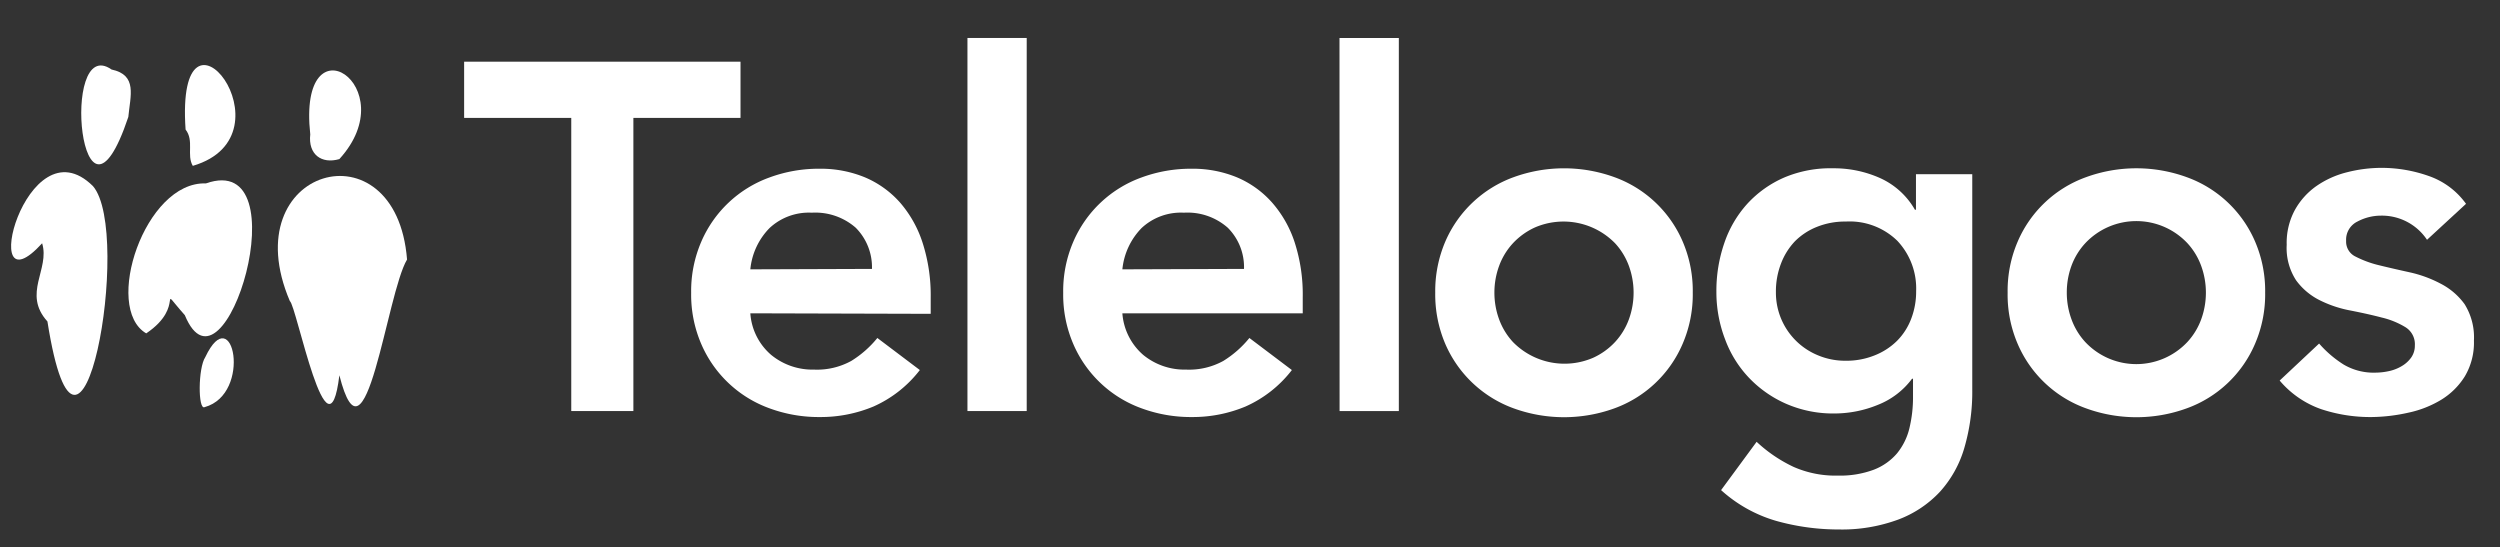 <svg id="Calque_1" data-name="Calque 1" xmlns="http://www.w3.org/2000/svg" viewBox="0 0 287.74 62.99"><rect x="0" y="0" width="287.74" height="62.99" fill="#333333" stroke="none"/><defs><style>.cls-1{fill:#fff;}</style></defs><path class="cls-1" d="M65.75,13.57H53.42V7.1H85.23v6.47H72.9V47.31H65.75Z"/><path class="cls-1" d="M86.36,36.06a6.93,6.93,0,0,0,2.39,4.78,7.49,7.49,0,0,0,4.94,1.7,8.17,8.17,0,0,0,4.29-1,11.91,11.91,0,0,0,3-2.64l4.89,3.69a13.79,13.79,0,0,1-5.34,4.2A15.78,15.78,0,0,1,94.37,48a16.37,16.37,0,0,1-5.79-1,13.55,13.55,0,0,1-7.87-7.41,14.35,14.35,0,0,1-1.16-5.88,14.35,14.35,0,0,1,1.16-5.88,13.55,13.55,0,0,1,7.87-7.41,16.37,16.37,0,0,1,5.79-1,13.31,13.31,0,0,1,5.2,1,11.26,11.26,0,0,1,4,2.87,13.26,13.26,0,0,1,2.61,4.63,19.74,19.74,0,0,1,.94,6.33v1.87Zm14-5.11a6.44,6.44,0,0,0-1.87-4.74,7.06,7.06,0,0,0-5.06-1.73,6.63,6.63,0,0,0-4.85,1.76A7.85,7.85,0,0,0,86.36,31Z"/><path class="cls-1" d="M111.35,4.37h6.82V47.31h-6.82Z"/><path class="cls-1" d="M129.18,36.06a7,7,0,0,0,2.39,4.78,7.49,7.49,0,0,0,4.94,1.7,8.17,8.17,0,0,0,4.29-1,11.91,11.91,0,0,0,3-2.64l4.89,3.69a13.79,13.79,0,0,1-5.34,4.2A15.78,15.78,0,0,1,137.19,48a16.41,16.41,0,0,1-5.79-1,13.55,13.55,0,0,1-7.87-7.41,14.35,14.35,0,0,1-1.16-5.88,14.35,14.35,0,0,1,1.16-5.88,13.55,13.55,0,0,1,7.87-7.41,16.41,16.41,0,0,1,5.79-1,13.31,13.31,0,0,1,5.2,1,11.26,11.26,0,0,1,4,2.87A13.1,13.1,0,0,1,149,27.86a19.47,19.47,0,0,1,.94,6.33v1.87Zm14-5.11a6.4,6.4,0,0,0-1.87-4.74,7,7,0,0,0-5.05-1.73,6.63,6.63,0,0,0-4.86,1.76A7.91,7.91,0,0,0,129.18,31Z"/><path class="cls-1" d="M154.17,4.37H161V47.31h-6.82Z"/><path class="cls-1" d="M165.19,33.68a14.52,14.52,0,0,1,1.16-5.88,13.63,13.63,0,0,1,7.87-7.41,17,17,0,0,1,11.59,0,13.57,13.57,0,0,1,7.86,7.41,14.35,14.35,0,0,1,1.16,5.88,14.35,14.35,0,0,1-1.16,5.88A13.57,13.57,0,0,1,185.81,47a17,17,0,0,1-11.59,0,13.63,13.63,0,0,1-7.87-7.41A14.52,14.52,0,0,1,165.19,33.68Zm6.81,0a8.9,8.9,0,0,0,.54,3.07,7.77,7.77,0,0,0,1.59,2.61,8.3,8.3,0,0,0,9.23,1.82,7.92,7.92,0,0,0,2.53-1.82,7.77,7.77,0,0,0,1.59-2.61,9,9,0,0,0,0-6.14A7.77,7.77,0,0,0,185.89,28a8.3,8.3,0,0,0-9.23-1.82A8,8,0,0,0,174.13,28a7.77,7.77,0,0,0-1.59,2.61A8.9,8.9,0,0,0,172,33.68Z"/><path class="cls-1" d="M227,20.05V44.87a23,23,0,0,1-.91,6.67,12.89,12.89,0,0,1-2.81,5.06,12.62,12.62,0,0,1-4.8,3.2,18.72,18.72,0,0,1-6.87,1.14,26.56,26.56,0,0,1-7.22-1,16.13,16.13,0,0,1-6.3-3.53l4.09-5.56a16.47,16.47,0,0,0,4.26,2.89,12,12,0,0,0,5.11,1,11.06,11.06,0,0,0,4.12-.68,6.64,6.64,0,0,0,2.67-1.88,7.23,7.23,0,0,0,1.42-2.87,15.22,15.22,0,0,0,.42-3.72v-2h-.11a9,9,0,0,1-3.92,3,13.19,13.19,0,0,1-5,1,13.53,13.53,0,0,1-5.56-1.11,13.26,13.26,0,0,1-4.29-3,12.9,12.9,0,0,1-2.75-4.43,15.14,15.14,0,0,1-1-5.45,16.86,16.86,0,0,1,.91-5.62,12.88,12.88,0,0,1,2.67-4.55,12.55,12.55,0,0,1,4.23-3A13.66,13.66,0,0,1,211,19.37a13,13,0,0,1,5.4,1.13,8.77,8.77,0,0,1,4,3.64h.12V20.05ZM212.44,25.5a8.65,8.65,0,0,0-3.29.6,7.47,7.47,0,0,0-2.53,1.64A7.63,7.63,0,0,0,205,30.3a8.91,8.91,0,0,0-.6,3.32,7.79,7.79,0,0,0,4.83,7.27,8.06,8.06,0,0,0,3.18.63,8.67,8.67,0,0,0,3.38-.63,7.63,7.63,0,0,0,2.56-1.67,7.23,7.23,0,0,0,1.62-2.53,8.72,8.72,0,0,0,.57-3.18,8,8,0,0,0-2.16-5.79A7.86,7.86,0,0,0,212.44,25.5Z"/><path class="cls-1" d="M231.07,33.68a14.35,14.35,0,0,1,1.16-5.88,13.55,13.55,0,0,1,7.87-7.41,16.94,16.94,0,0,1,11.58,0,13.55,13.55,0,0,1,7.87,7.41,14.35,14.35,0,0,1,1.16,5.88,14.35,14.35,0,0,1-1.16,5.88A13.55,13.55,0,0,1,251.68,47a16.94,16.94,0,0,1-11.58,0,13.55,13.55,0,0,1-7.87-7.41A14.35,14.35,0,0,1,231.07,33.68Zm6.81,0a8.9,8.9,0,0,0,.54,3.07A7.77,7.77,0,0,0,240,39.36a8.06,8.06,0,0,0,11.76,0,7.77,7.77,0,0,0,1.59-2.61,9,9,0,0,0,0-6.14A7.77,7.77,0,0,0,251.77,28,8.06,8.06,0,0,0,240,28a7.77,7.77,0,0,0-1.59,2.61A8.9,8.9,0,0,0,237.88,33.68Z"/><path class="cls-1" d="M279.34,27.6A6.24,6.24,0,0,0,274,24.82a5.76,5.76,0,0,0-2.67.68,2.32,2.32,0,0,0-1.3,2.22,1.9,1.9,0,0,0,1.08,1.81,12,12,0,0,0,2.72,1c1.1.27,2.28.54,3.55.82a14.09,14.09,0,0,1,3.55,1.31A7.81,7.81,0,0,1,283.66,35a7.2,7.2,0,0,1,1.08,4.2,7.6,7.6,0,0,1-1.05,4.12,8.29,8.29,0,0,1-2.73,2.7,12.13,12.13,0,0,1-3.78,1.48A20,20,0,0,1,273,48a17.94,17.94,0,0,1-5.85-.91,11,11,0,0,1-4.77-3.29l4.54-4.26a12.82,12.82,0,0,0,2.81,2.41,6.79,6.79,0,0,0,3.67.94,7.54,7.54,0,0,0,1.53-.17,4.84,4.84,0,0,0,1.48-.57,3.53,3.53,0,0,0,1.11-1,2.36,2.36,0,0,0,.42-1.39,2.3,2.3,0,0,0-1.08-2.1,9.4,9.4,0,0,0-2.72-1.11c-1.1-.29-2.29-.55-3.55-.8A13.37,13.37,0,0,1,267,34.56a7.51,7.51,0,0,1-2.73-2.3,6.81,6.81,0,0,1-1.08-4.09,7.93,7.93,0,0,1,.94-4,8.26,8.26,0,0,1,2.47-2.75,10.67,10.67,0,0,1,3.52-1.59,16.13,16.13,0,0,1,4-.51,16.31,16.31,0,0,1,5.4.93,8.82,8.82,0,0,1,4.31,3.21Z"/><path class="cls-1" d="M5.46,37c-2.91-3.22.31-6-.61-9C-2.75,36.33,3,13.8,10.7,21.42,15.33,26.8,9.24,61,5.46,37Z"/><path class="cls-1" d="M16.83,38.37c-5-2.92-.15-17.52,6.87-17.26,11.08-3.9,2.11,26.15-2.43,15.16C17.86,32.45,21.55,35.19,16.83,38.37Z"/><path class="cls-1" d="M23.63,41.1c3.18-6.72,5.45,4.23-.08,5.76C22.78,47.24,22.79,42.35,23.63,41.1Z"/><path class="cls-1" d="M33.36,34.65C26.81,19.3,45.6,14,46.85,29.87c-2.35,3.92-4.77,25.22-7.79,13.32C37.76,53.92,34.12,35.14,33.36,34.65Z"/><path class="cls-1" d="M14.77,13.46C9.3,29.8,6.84,3.81,12.84,8,15.84,8.64,15,11,14.77,13.46Z"/><path class="cls-1" d="M21.36,14.91c-1.2-17.32,12.87.63.83,4.18C21.45,17.85,22.37,16.2,21.36,14.91Z"/><path class="cls-1" d="M35.71,15.47c-1.49-13.74,11-5.56,3.35,2.84C37,18.91,35.45,17.77,35.71,15.47Z"/></svg>